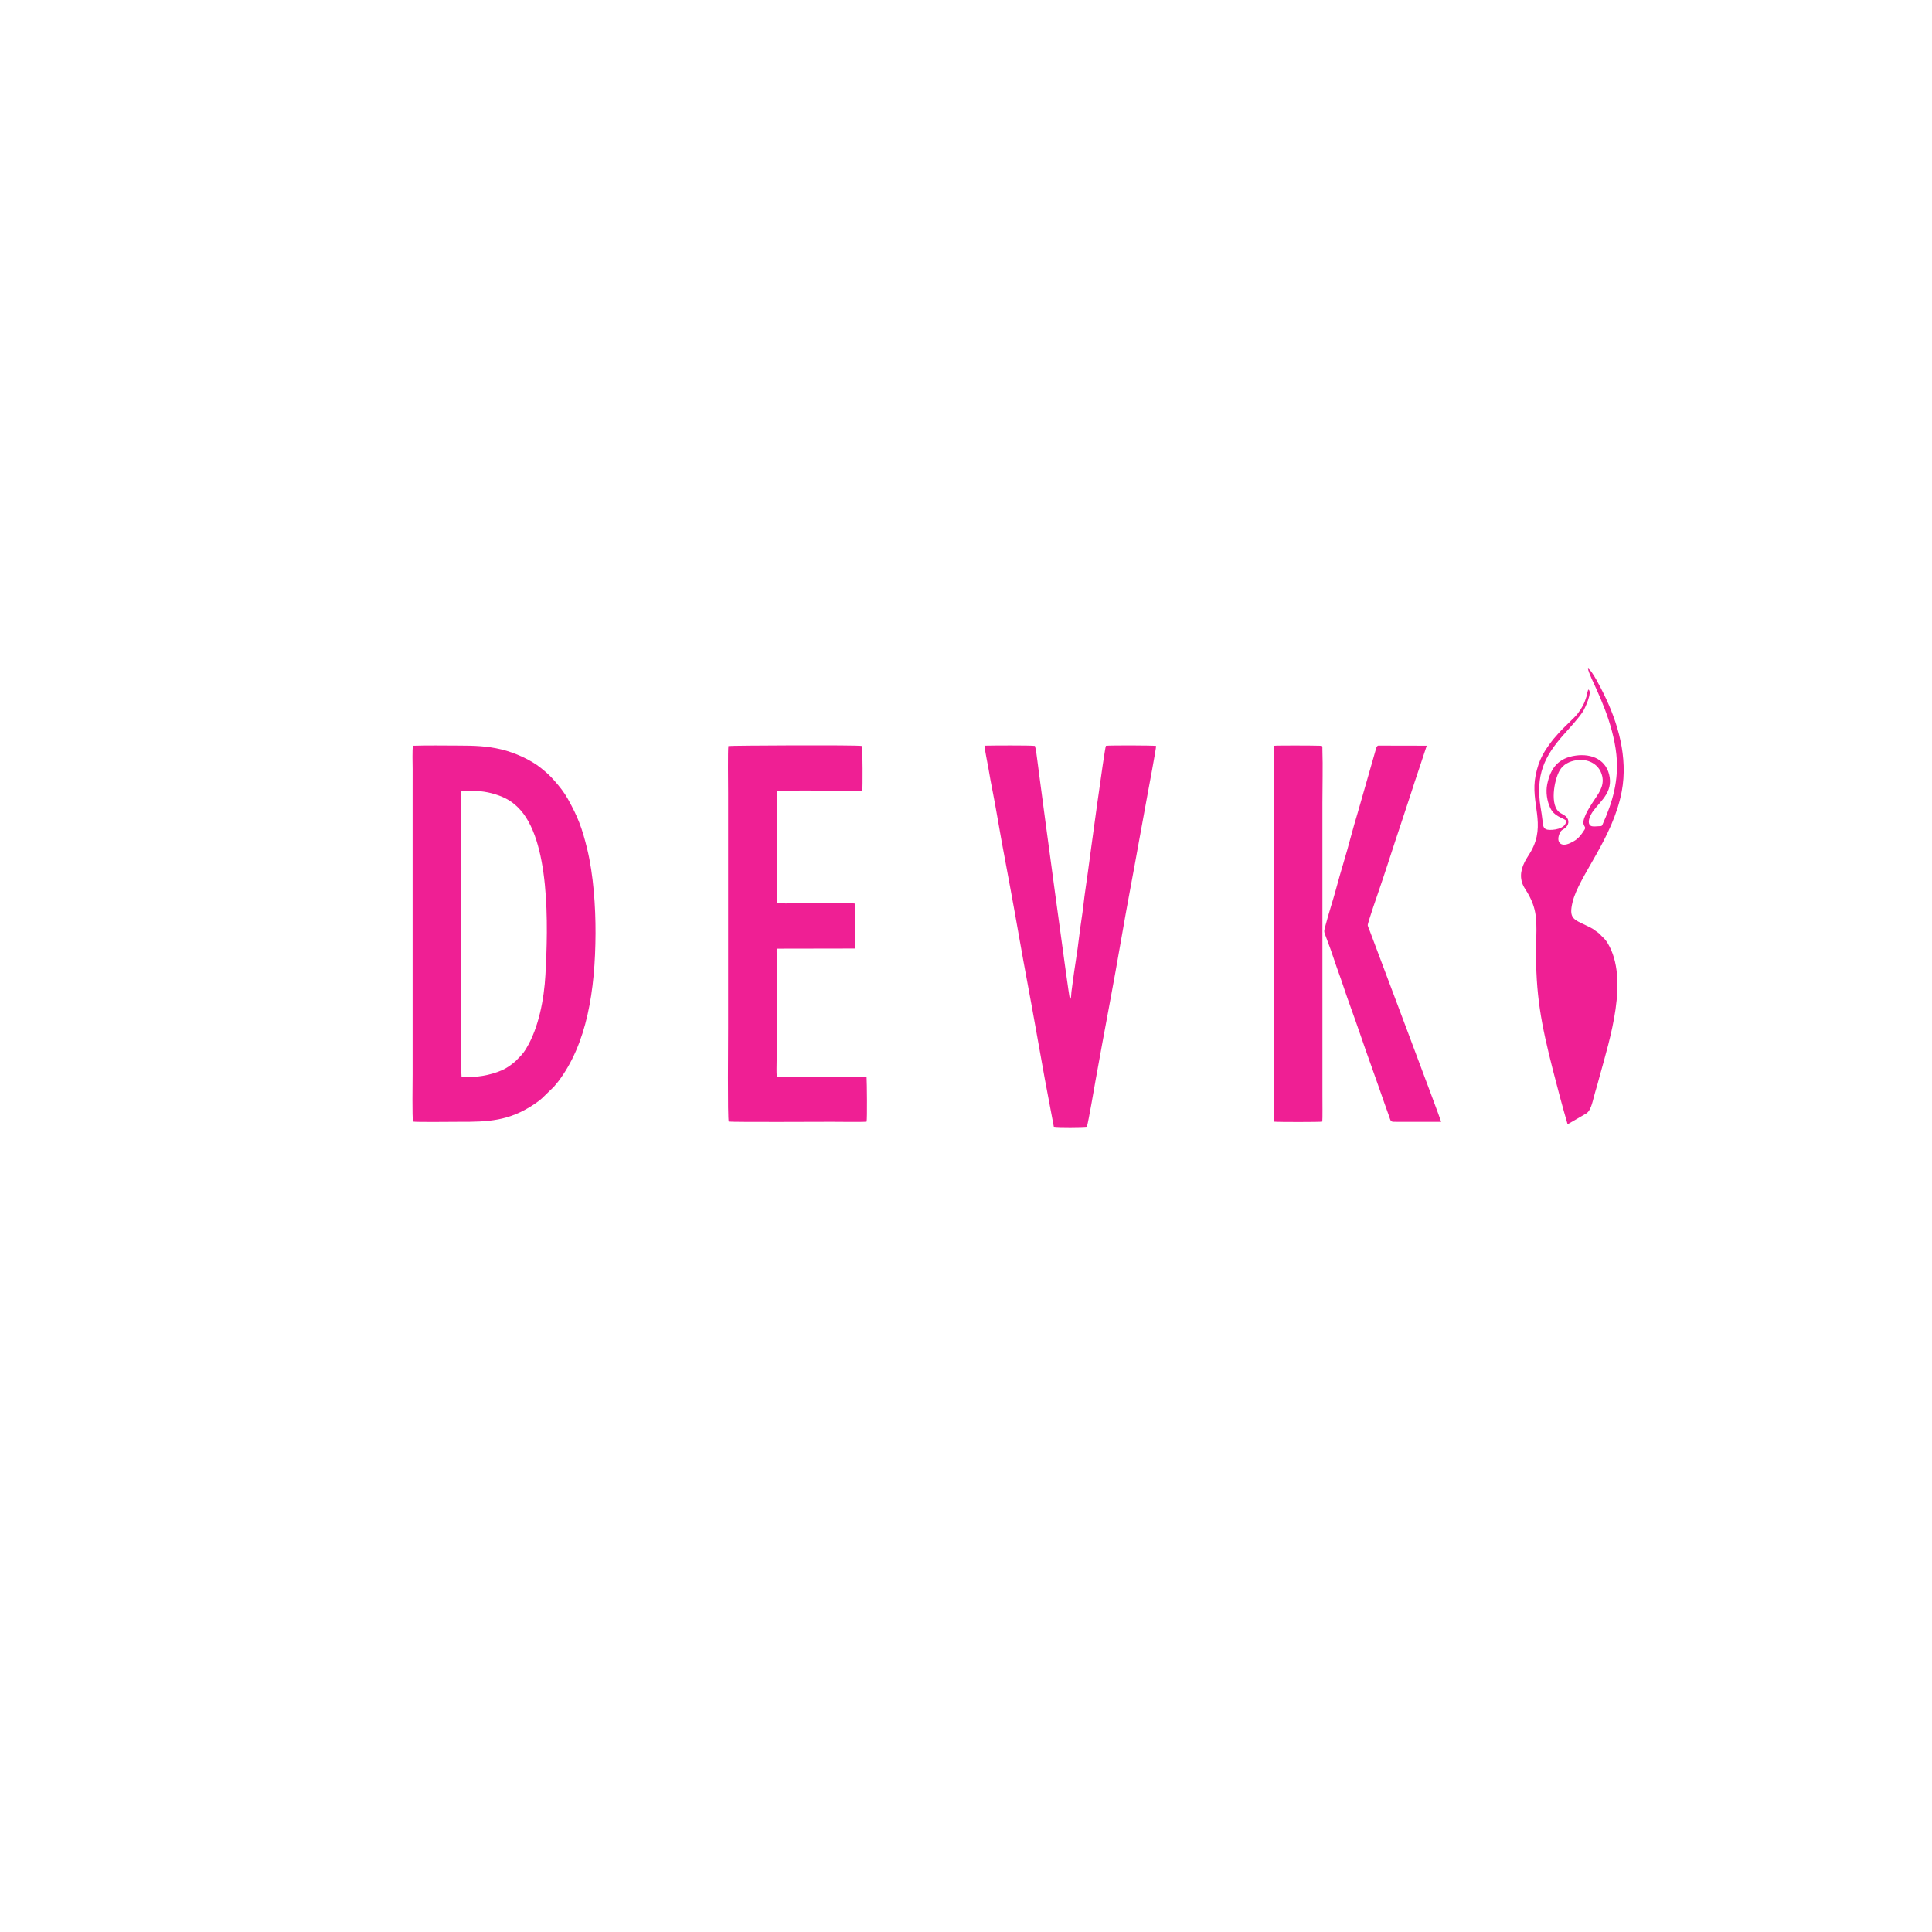 <?xml version="1.0" encoding="UTF-8"?> <svg xmlns="http://www.w3.org/2000/svg" xmlns:xlink="http://www.w3.org/1999/xlink" xmlns:xodm="http://www.corel.com/coreldraw/odm/2003" xml:space="preserve" width="1000px" height="1000px" version="1.1" style="shape-rendering:geometricPrecision; text-rendering:geometricPrecision; image-rendering:optimizeQuality; fill-rule:evenodd; clip-rule:evenodd" viewBox="0 0 1000 1000"> <defs> <style type="text/css"> .fil0 {fill:#EF1F94} </style> </defs> <g id="Слой_x0020_1">  <g id="_105553244272096"> <path class="fil0" d="M238.89 557.23c-0.21,-1.28 -0.13,-9.69 -0.14,-11.64l0.01 -36.17c0.01,-16.01 -0.09,-32.04 0.02,-48.04 0.1,-16 -0.1,-32.03 -0.02,-48.04 0.02,-4.78 -0.32,-4.01 1.7,-4.04 5.81,-0.08 10.51,0.11 16.16,1.92 4.78,1.52 8.04,3.37 11.38,6.61 16.92,16.39 15.69,61.64 14.32,86.64 -0.68,12.55 -3.49,27.55 -9.91,38.15 -2.19,3.61 -3.13,4.01 -5.49,6.57 -0.4,0.43 -0.36,0.32 -0.78,0.66 -2.02,1.66 -3.86,3 -6.46,4.15 -5.64,2.49 -14.02,4.09 -20.79,3.23zm-25.13 -171.24c-0.45,1.98 -0.19,9.53 -0.19,12.05 0,4.08 -0.01,8.16 -0.01,12.24l0 145.92c0,3.29 -0.3,22.81 0.24,24.34 1.76,0.34 20.31,0.1 23.79,0.11 15.15,0.06 25.83,-0.37 38.79,-9.04 1.36,-0.91 3.05,-2.11 4.2,-3.19l6.11 -5.93c0.32,-0.37 0.38,-0.51 0.74,-0.89 0.44,-0.48 0.97,-1.11 1.39,-1.67 14.97,-19.58 19.28,-47.24 19.42,-76.78 0.06,-13.75 -1.08,-30.41 -4.3,-43.67 -2.67,-11 -4.87,-16.68 -10.03,-25.96 -1.91,-3.43 -4.36,-6.49 -6.95,-9.43 -2.56,-2.9 -4.12,-4.23 -6.95,-6.54 -5.2,-4.23 -13.55,-7.99 -20.56,-9.66 -7.56,-1.81 -14.09,-1.95 -21.86,-1.98 -7.86,-0.03 -16,-0.15 -23.83,0.08z"></path> <path class="fil0" d="M545.46 583.19c2.51,0.39 14.5,0.34 17.12,0 0.95,-3.39 3.75,-19.89 4.57,-24.52 4.39,-24.6 9.26,-49.45 13.46,-74.01 2.81,-16.42 6.03,-32.86 8.95,-49.32 1.47,-8.23 2.98,-16.44 4.5,-24.65 0.33,-1.81 4.39,-23.29 4.34,-24.59 -1.35,-0.32 -24.38,-0.37 -25.97,-0.07 -0.7,1.08 -8.5,59.07 -9.37,65.62 -0.72,5.39 -1.65,11.03 -2.24,16.46 -0.6,5.53 -1.6,10.93 -2.23,16.47 -0.96,8.39 -2.47,16.65 -3.46,24.64 -0.16,1.38 -0.33,2.73 -0.55,4.13 -0.17,1.15 0.02,3.3 -0.81,3.93 -0.42,-0.86 -14.55,-105.74 -15.7,-114.93 -0.35,-2.76 -0.7,-5.5 -1.08,-8.26 -0.29,-2.07 -0.74,-6.3 -1.32,-8.01 -2.8,-0.36 -22.15,-0.22 -26.09,-0.13 -0.12,0.9 1.82,10.4 2.11,12.19 0.65,4.09 1.47,8.27 2.27,12.33 1.6,8.17 2.92,16.49 4.43,24.69 3.04,16.41 6.15,32.86 9.01,49.3 2.86,16.45 6.09,32.87 8.97,49.34 2.86,16.4 5.93,33.06 9.09,49.39z"></path> <path class="fil0" d="M377 386.14c-0.35,2 -0.12,20.52 -0.12,24.14 0,8.1 0,16.19 0,24.29l0 97.52c0,5.17 -0.34,47.31 0.29,48.44 2.75,0.33 48.45,0.12 53.48,0.11 2.81,0 16.3,0.19 17.9,-0.08 0.35,-1.43 0.17,-20.56 -0.01,-23 -1.28,-0.53 -29.47,-0.24 -34.8,-0.25 -3.31,0 -8.59,0.29 -11.67,-0.1 -0.24,-2.31 -0.08,-5.78 -0.07,-8.21l0 -55.95c0,-0.65 -0.14,-1.49 0.24,-2.02l40.28 -0.07c0.07,-2.73 0.16,-22.04 -0.15,-23.3 -1.36,-0.37 -26.39,-0.12 -30.07,-0.13 -2.99,0 -7.42,0.26 -10.23,-0.09l-0.06 -58.03c2.19,-0.44 28.6,-0.14 33.14,-0.14 3.13,0 8.3,0.35 11.15,-0.01 0.29,-0.98 0.19,-21.92 -0.13,-23.14 -2.02,-0.61 -68.55,-0.25 -69.17,0.02z"></path> <path class="fil0" d="M816.09 393.48c6.01,-0.83 10.66,1.98 12.48,6.09 2.6,5.88 -0.49,10.18 -3,13.93 -1.41,2.11 -6.47,9.45 -5.99,12.71 0.23,1.59 1.45,1.91 0.55,3.26 -1.35,2.04 -2.3,3.57 -4.26,5.1 -0.83,0.64 -1.9,1.19 -2.97,1.72 -5.4,2.65 -7.7,-0.79 -5.46,-5.29 0.73,-1.44 1.2,-1.33 2.43,-2.24 2.28,-1.67 2.67,-4.36 0.47,-6.29 -0.85,-0.74 -1.94,-1.15 -2.89,-1.78 -5.41,-3.57 -3.1,-16.79 -0.18,-21.88 1.79,-3.13 5.06,-4.82 8.82,-5.33zm-5.47 31.21c0.17,4.5 -7.25,5.22 -9.74,4.74 -2.28,-0.45 -2.26,-2.53 -2.51,-4.93 -0.22,-2.14 -0.59,-4.3 -0.93,-6.42 -2.73,-16.88 1.82,-26.51 12.02,-37.96 2.89,-3.25 7.96,-8.73 10.02,-12.11 0.74,-1.2 4.91,-9.82 2.69,-11.11 -0.42,0.42 -0.73,2.64 -0.97,3.47 -1.12,3.81 -2.34,5.96 -4.55,8.94 -1.66,2.22 -7.1,6.94 -9.95,10.21l-2.61 2.97c-4.66,5.95 -7.64,10.57 -9.28,18.95 -2.81,14.34 5.54,25.02 -2.31,39.09 -1.08,1.93 -2.41,3.73 -3.35,5.64 -2.42,4.88 -2.69,9.43 0.26,13.96 6.86,10.53 5.88,16.81 5.68,30.04 -0.37,24.4 2.67,40.03 8.59,63.3 2.43,9.54 5,19.19 7.7,28.45l9.78 -5.67c2.64,-1.78 3.37,-7.41 4.5,-10.98 0.84,-2.66 1.55,-5.43 2.29,-8.14 5.36,-19.56 15.22,-50.23 4.28,-68.76 -1.24,-2.11 -2.06,-2.67 -3.46,-4.09 -0.78,-0.8 -0.1,-0.38 -1.36,-1.34l-3.03 -2.18c-1.17,-0.7 -2.2,-1.17 -3.45,-1.77 -6.49,-3.13 -9.04,-3.6 -6.96,-12.14 3.29,-13.53 20.9,-32.96 25.45,-57.3 3.28,-17.49 -1.93,-35.54 -9.5,-50.74 -0.92,-1.83 -5.94,-12.11 -8,-12.79 0.13,1.79 3.42,8.57 4.32,10.54 1.51,3.32 3.02,6.88 4.36,10.39 2.66,6.93 5.19,15.55 6.02,23.53 1.38,13.41 -1.95,24.76 -7.21,36.4 -0.41,0.91 -0.6,0.66 -2.73,0.81 -1.08,0.07 -2.59,0.25 -3.42,-0.33 -1.66,-1.16 -0.68,-3.9 0.08,-5.47 2.76,-5.67 11.18,-10.23 9.85,-19.4 -1.33,-9.22 -9.22,-12.57 -17.62,-11.4 -8.87,1.24 -12.97,6.3 -14.73,14.78 -0.86,4.12 -0.11,8.78 1.56,12.31 2.05,4.36 5.92,4.87 8.22,6.51z"></path> <path class="fil0" d="M659.38 386.01c-0.31,3.55 -0.08,8.36 -0.08,12.03l0.02 158.16c-0.01,3.33 -0.36,22.92 0.16,24.37 1.55,0.25 24.2,0.24 24.94,-0.02 0.17,-1.02 0.07,-11.59 0.07,-13.55l-0.01 -151.5c-0.01,-9.04 0.29,-18.55 -0.01,-27.53 -0.06,-1.86 0.34,-1.92 -1.37,-1.98 -3.23,-0.12 -21.75,-0.2 -23.72,0.02z"></path> <path class="fil0" d="M723.57 580.66l22.38 0c-0.36,-1.68 -36.3,-97.05 -36.89,-98.66 -0.28,-0.73 -1.02,-2.38 -1.12,-3.04 -0.16,-0.94 5.47,-17.17 6.02,-18.73 2.81,-8.15 5.46,-16.51 8.17,-24.75 2.7,-8.21 5.5,-16.52 8.17,-24.76 1.33,-4.1 2.64,-8.21 4.06,-12.31l4.12 -12.44 -25.12 -0.05c-0.87,0.18 -1.16,1.7 -1.42,2.64l-9.21 32.18c-1.26,4.28 -2.55,8.59 -3.67,12.88 -2.23,8.62 -5.03,17.15 -7.32,25.79 -1.68,6.35 -3.96,13.12 -5.57,19.26 -0.96,3.67 -1.07,3.1 0.25,6.54 1.52,3.94 3.02,8.1 4.36,12.2 1.34,4.1 2.93,8.15 4.28,12.28 2.69,8.19 5.81,16.32 8.59,24.51 4.18,12.28 8.68,24.47 12.91,36.75 0.7,2.04 1.44,4.06 2.18,6.09 1.41,3.89 0.59,3.61 4.83,3.62z"></path> </g> </g> </svg> 
